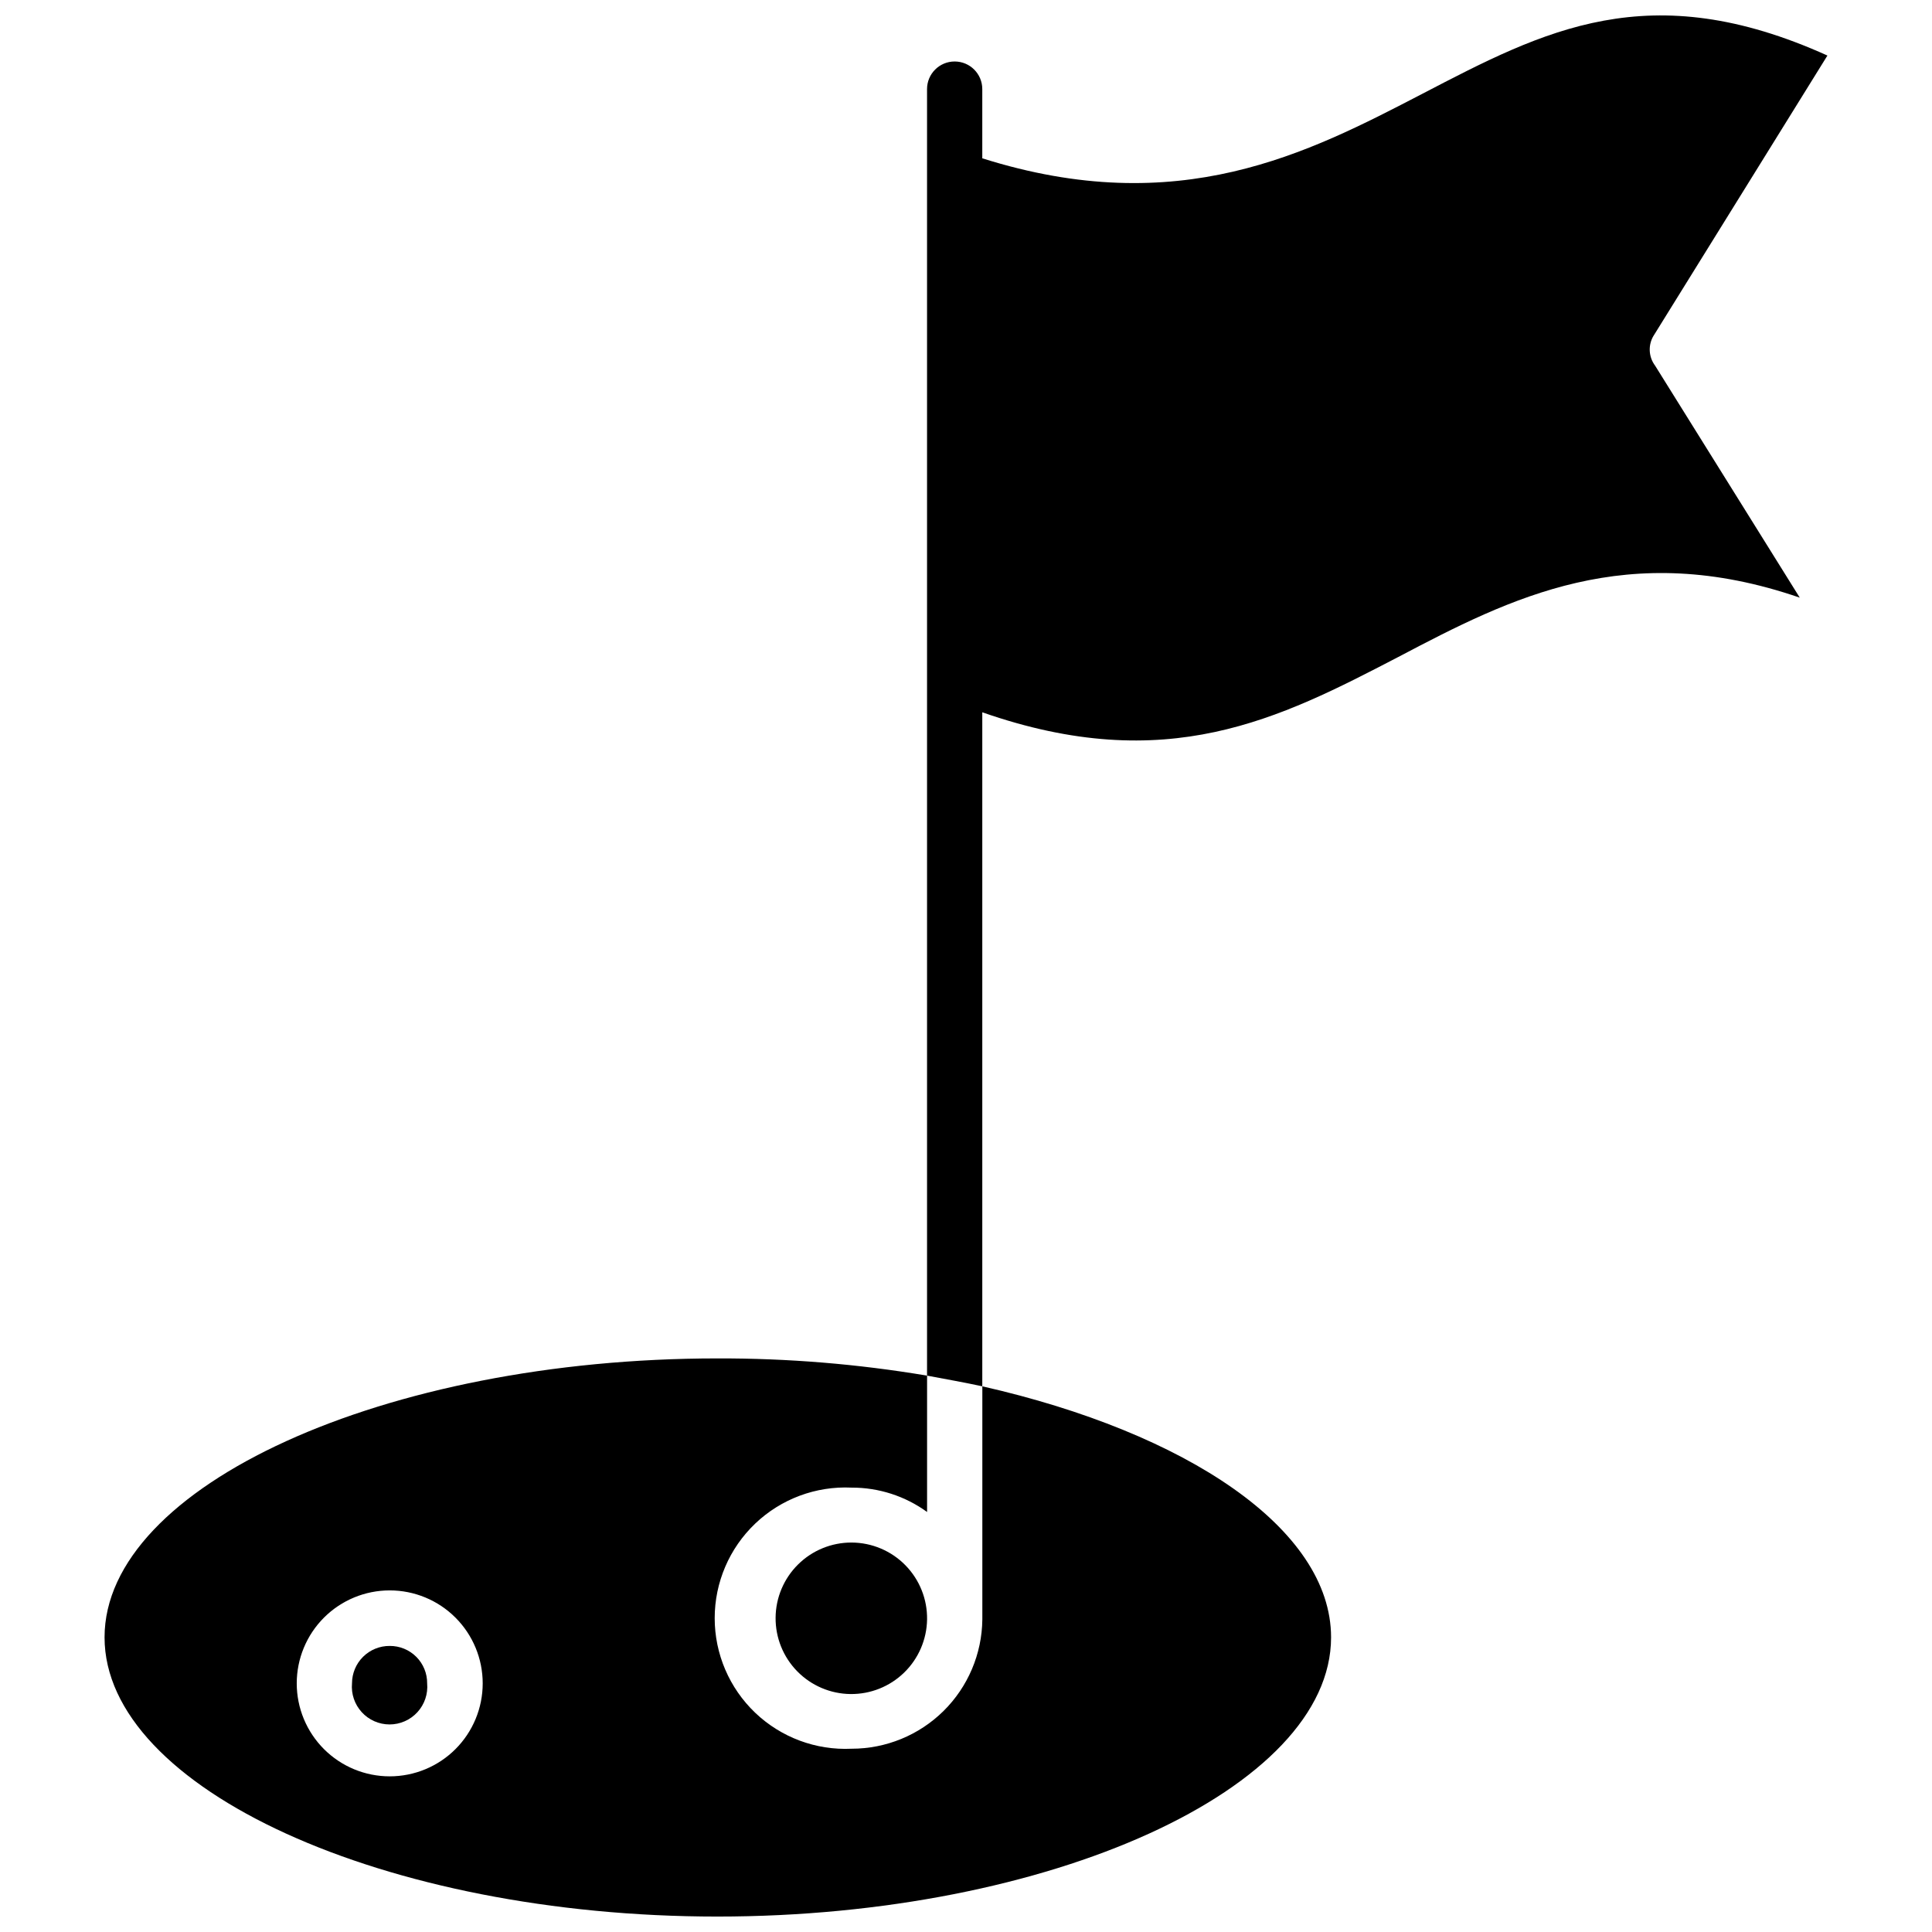 <?xml version="1.0" encoding="UTF-8"?>
<!-- Uploaded to: SVG Repo, www.svgrepo.com, Generator: SVG Repo Mixer Tools -->
<svg width="800px" height="800px" version="1.1" viewBox="144 144 512 512" xmlns="http://www.w3.org/2000/svg">
 <defs>
  <clipPath id="b">
   <path d="m389 148.09h240v363.91h-240z"/>
  </clipPath>
  <clipPath id="a">
   <path d="m171 503h326v148.9h-326z"/>
  </clipPath>
 </defs>
 <g clip-path="url(#b)">
  <path d="m582.23 232.95 46.055-74.23c-47.234-21.336-75.023-6.691-107.38 10.152-30.309 15.742-64.473 33.535-116.59 17.082v-18.34c0-4.043-3.277-7.32-7.32-7.32-4.043 0-7.32 3.277-7.32 7.32v340.94c5.039 0.945 9.918 1.812 14.641 2.832v-178.62c48.887 17.082 78.719 1.73 110.21-14.641 29.914-15.742 60.691-31.488 106.43-15.742l-38.336-61.48c-1.746-2.32-1.902-5.473-0.395-7.953z"/>
 </g>
 <path d="m369.69 552.79c-5.309-0.02-10.41 2.066-14.188 5.801-3.777 3.731-5.922 8.809-5.961 14.117-0.043 5.312 2.023 10.422 5.738 14.211 3.719 3.793 8.789 5.957 14.098 6.019s10.43-1.984 14.234-5.688c3.805-3.703 5.988-8.762 6.074-14.07 0.082-5.363-1.984-10.539-5.742-14.371-3.754-3.832-8.891-5.996-14.254-6.019z"/>
 <g clip-path="url(#a)">
  <path d="m369.69 607.43c-9.461 0.453-18.695-2.992-25.551-9.527-6.856-6.539-10.738-15.598-10.738-25.07s3.883-18.531 10.738-25.066c6.856-6.539 16.09-9.98 25.551-9.531 7.18-0.023 14.184 2.238 19.996 6.457v-36.133c-18.363-3.09-36.957-4.617-55.578-4.566-88.168 0-162.4 33.848-162.4 73.918s74.23 73.996 162.4 73.996 162.64-33.93 162.64-73.996c0-28.734-38.258-54.238-92.418-66.52v61.797c-0.105 9.117-3.797 17.828-10.281 24.238s-15.238 10.004-24.355 10.004zm-122.41 7.32c-6.535 0-12.801-2.594-17.422-7.215s-7.219-10.887-7.219-17.422 2.598-12.805 7.219-17.426 10.887-7.215 17.422-7.215 12.801 2.594 17.422 7.215 7.219 10.891 7.219 17.426-2.598 12.801-7.219 17.422-10.887 7.215-17.422 7.215z"/>
 </g>
 <path d="m247.28 580.19c-2.644-0.02-5.188 1.016-7.066 2.879-1.875 1.863-2.93 4.398-2.93 7.043-0.25 2.793 0.688 5.562 2.582 7.633 1.895 2.07 4.57 3.25 7.375 3.25 2.805 0 5.481-1.18 7.375-3.25 1.895-2.07 2.832-4.84 2.582-7.633 0.023-2.637-1.016-5.172-2.883-7.039-1.863-1.863-4.398-2.902-7.035-2.883z"/>
</svg>